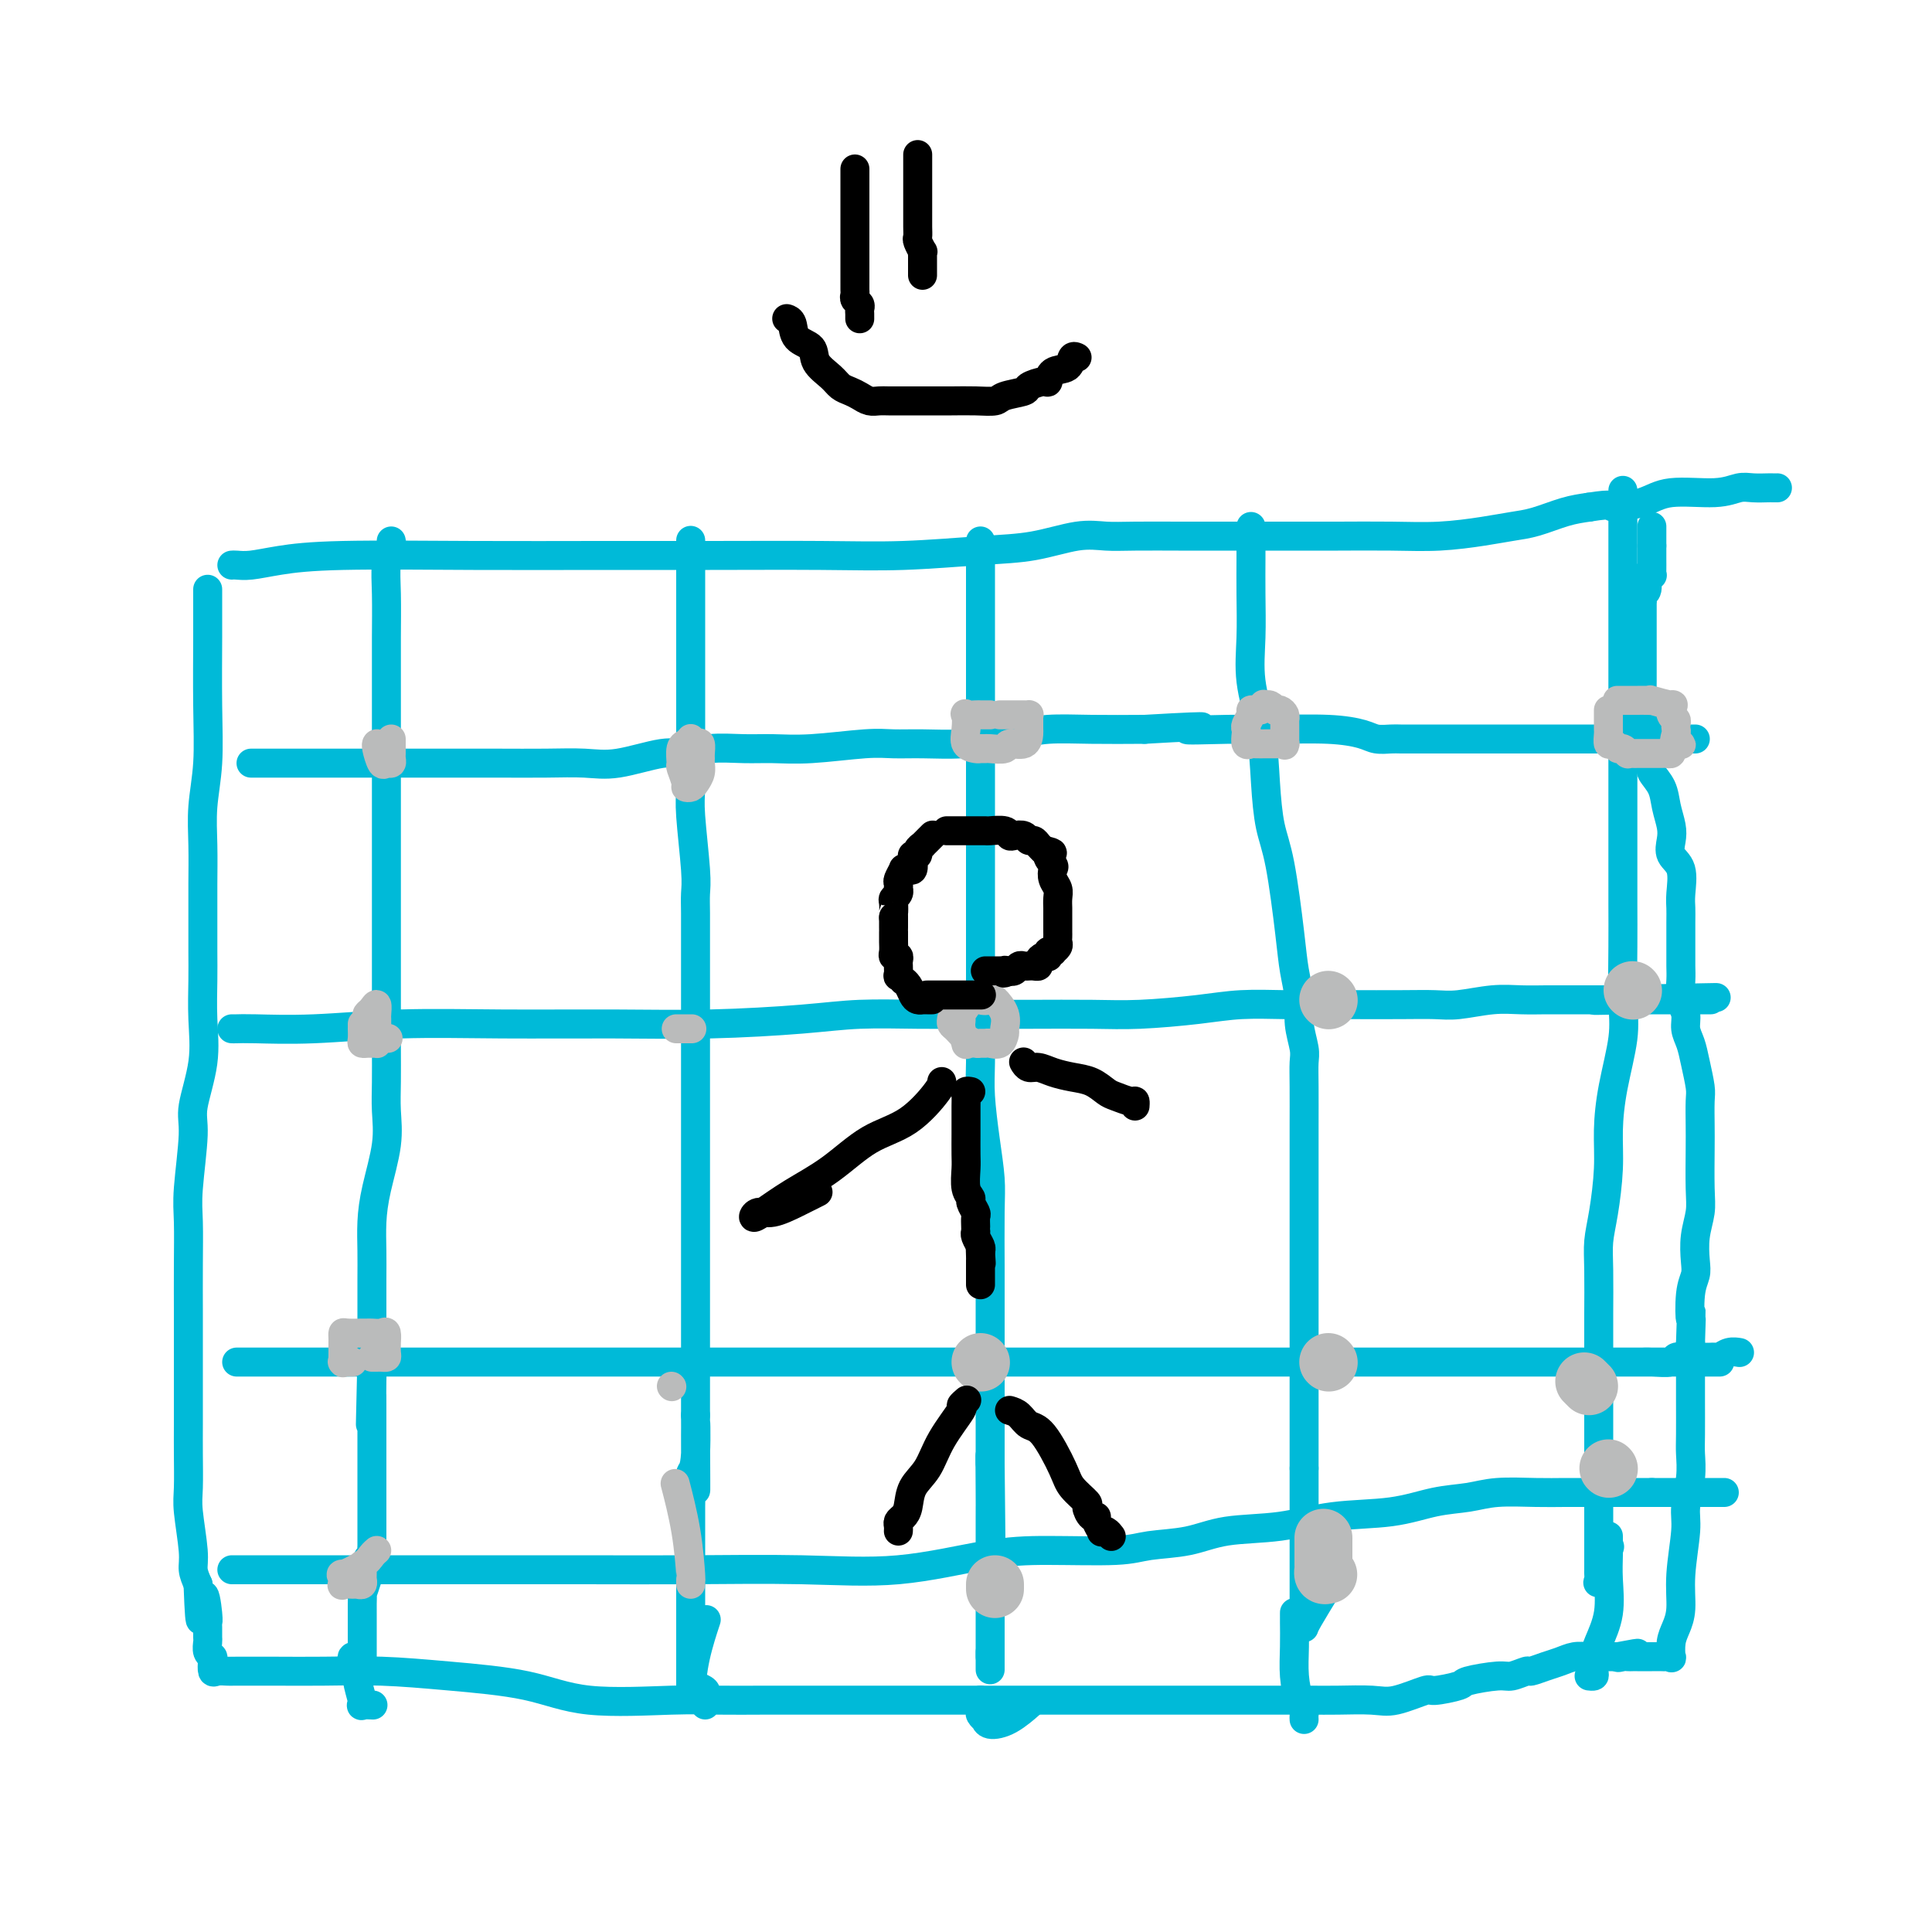 <svg viewBox='0 0 400 400' version='1.1' xmlns='http://www.w3.org/2000/svg' xmlns:xlink='http://www.w3.org/1999/xlink'><g fill='none' stroke='#00BAD8' stroke-width='6' stroke-linecap='round' stroke-linejoin='round'><path d='M81,112c0.113,0.626 0.226,1.252 0,2c-0.226,0.748 -0.793,1.617 -1,3c-0.207,1.383 -0.056,3.280 0,6c0.056,2.720 0.015,6.262 0,9c-0.015,2.738 -0.004,4.672 0,7c0.004,2.328 0.001,5.050 0,8c-0.001,2.950 -0.000,6.126 0,9c0.000,2.874 0.000,5.444 0,8c-0.000,2.556 -0.000,5.098 0,8c0.000,2.902 0.000,6.163 0,9c-0.000,2.837 0.000,5.250 0,8c-0.000,2.750 -0.000,5.836 0,8c0.000,2.164 0.000,3.407 0,5c-0.000,1.593 -0.001,3.537 0,5c0.001,1.463 0.002,2.446 0,4c-0.002,1.554 -0.007,3.681 0,6c0.007,2.319 0.026,4.832 0,7c-0.026,2.168 -0.098,3.993 0,6c0.098,2.007 0.366,4.196 0,7c-0.366,2.804 -1.366,6.221 -2,9c-0.634,2.779 -0.902,4.918 -1,7c-0.098,2.082 -0.026,4.108 0,6c0.026,1.892 0.007,3.651 0,6c-0.007,2.349 -0.002,5.290 0,7c0.002,1.710 0.001,2.191 0,3c-0.001,0.809 -0.000,1.945 0,3c0.000,1.055 0.000,2.027 0,3'/><path d='M77,281c-0.619,26.459 -0.166,8.107 0,2c0.166,-6.107 0.044,0.032 0,3c-0.044,2.968 -0.012,2.764 0,3c0.012,0.236 0.003,0.913 0,2c-0.003,1.087 -0.001,2.584 0,4c0.001,1.416 0.000,2.752 0,4c-0.000,1.248 -0.000,2.408 0,4c0.000,1.592 -0.000,3.616 0,5c0.000,1.384 0.000,2.129 0,3c-0.000,0.871 -0.000,1.868 0,3c0.000,1.132 0.001,2.398 0,3c-0.001,0.602 -0.004,0.540 0,1c0.004,0.460 0.015,1.441 0,2c-0.015,0.559 -0.056,0.697 0,1c0.056,0.303 0.207,0.773 0,1c-0.207,0.227 -0.774,0.213 -1,1c-0.226,0.787 -0.113,2.374 0,3c0.113,0.626 0.226,0.289 0,1c-0.226,0.711 -0.793,2.470 -1,3c-0.207,0.530 -0.056,-0.169 0,0c0.056,0.169 0.015,1.207 0,2c-0.015,0.793 -0.004,1.340 0,2c0.004,0.660 0.001,1.431 0,3c-0.001,1.569 -0.000,3.936 0,5c0.000,1.064 0.000,0.825 0,1c-0.000,0.175 -0.000,0.764 0,1c0.000,0.236 0.000,0.118 0,0'/><path d='M143,112c0.000,-0.110 0.000,-0.221 0,0c-0.000,0.221 -0.000,0.773 0,1c0.000,0.227 0.000,0.128 0,1c-0.000,0.872 -0.000,2.715 0,5c0.000,2.285 0.000,5.014 0,8c-0.000,2.986 -0.001,6.231 0,9c0.001,2.769 0.004,5.063 0,8c-0.004,2.937 -0.015,6.519 0,10c0.015,3.481 0.057,6.863 0,9c-0.057,2.137 -0.211,3.028 0,6c0.211,2.972 0.789,8.023 1,11c0.211,2.977 0.057,3.880 0,5c-0.057,1.120 -0.015,2.459 0,4c0.015,1.541 0.004,3.286 0,5c-0.004,1.714 -0.001,3.399 0,5c0.001,1.601 0.000,3.117 0,5c-0.000,1.883 -0.000,4.131 0,6c0.000,1.869 0.000,3.359 0,5c-0.000,1.641 -0.000,3.434 0,6c0.000,2.566 0.000,5.906 0,8c-0.000,2.094 -0.000,2.940 0,6c0.000,3.060 0.000,8.332 0,12c-0.000,3.668 -0.000,5.732 0,8c0.000,2.268 0.000,4.740 0,7c-0.000,2.260 -0.000,4.307 0,7c0.000,2.693 0.000,6.033 0,9c-0.000,2.967 -0.000,5.562 0,8c0.000,2.438 0.000,4.719 0,7'/><path d='M144,293c0.138,28.720 -0.015,10.019 0,4c0.015,-6.019 0.200,0.643 0,4c-0.200,3.357 -0.786,3.408 -1,4c-0.214,0.592 -0.057,1.726 0,3c0.057,1.274 0.015,2.689 0,4c-0.015,1.311 -0.004,2.520 0,4c0.004,1.480 0.001,3.232 0,5c-0.001,1.768 -0.000,3.553 0,5c0.000,1.447 0.000,2.555 0,4c-0.000,1.445 -0.000,3.229 0,5c0.000,1.771 -0.000,3.531 0,5c0.000,1.469 0.000,2.646 0,4c-0.000,1.354 -0.001,2.886 0,4c0.001,1.114 0.002,1.810 0,2c-0.002,0.190 -0.007,-0.125 0,0c0.007,0.125 0.027,0.691 0,1c-0.027,0.309 -0.100,0.361 0,-1c0.100,-1.361 0.373,-4.136 1,-7c0.627,-2.864 1.608,-5.818 2,-7c0.392,-1.182 0.196,-0.591 0,0'/><path d='M203,112c0.000,0.461 0.000,0.923 0,2c-0.000,1.077 -0.000,2.771 0,5c0.000,2.229 0.000,4.993 0,8c-0.000,3.007 -0.000,6.257 0,10c0.000,3.743 0.000,7.980 0,11c-0.000,3.020 -0.000,4.822 0,8c0.000,3.178 0.000,7.731 0,11c-0.000,3.269 -0.000,5.255 0,8c0.000,2.745 0.000,6.249 0,10c-0.000,3.751 -0.001,7.749 0,11c0.001,3.251 0.003,5.756 0,8c-0.003,2.244 -0.011,4.227 0,7c0.011,2.773 0.041,6.335 0,9c-0.041,2.665 -0.155,4.432 0,7c0.155,2.568 0.577,5.938 1,9c0.423,3.062 0.845,5.818 1,8c0.155,2.182 0.041,3.792 0,7c-0.041,3.208 -0.011,8.014 0,11c0.011,2.986 0.003,4.153 0,6c-0.003,1.847 -0.001,4.374 0,6c0.001,1.626 0.000,2.350 0,4c-0.000,1.650 -0.000,4.224 0,6c0.000,1.776 0.000,2.753 0,4c-0.000,1.247 -0.000,2.762 0,4c0.000,1.238 0.000,2.198 0,3c-0.000,0.802 -0.000,1.447 0,2c0.000,0.553 0.000,1.015 0,2c-0.000,0.985 -0.000,2.492 0,4'/><path d='M205,303c0.309,29.513 0.083,7.796 0,1c-0.083,-6.796 -0.022,1.328 0,5c0.022,3.672 0.006,2.891 0,3c-0.006,0.109 -0.002,1.107 0,2c0.002,0.893 0.000,1.680 0,3c-0.000,1.320 -0.000,3.173 0,4c0.000,0.827 0.000,0.628 0,1c-0.000,0.372 -0.000,1.313 0,2c0.000,0.687 0.000,1.118 0,2c-0.000,0.882 -0.000,2.216 0,3c0.000,0.784 0.000,1.019 0,1c-0.000,-0.019 -0.000,-0.293 0,0c0.000,0.293 0.000,1.153 0,2c-0.000,0.847 -0.000,1.679 0,2c0.000,0.321 0.000,0.129 0,0c-0.000,-0.129 -0.000,-0.194 0,0c0.000,0.194 0.000,0.649 0,1c-0.000,0.351 -0.000,0.599 0,1c0.000,0.401 0.000,0.955 0,1c-0.000,0.045 -0.000,-0.418 0,0c0.000,0.418 0.000,1.717 0,2c-0.000,0.283 -0.000,-0.450 0,0c0.000,0.450 0.000,2.083 0,3c0.000,0.917 0.000,1.119 0,1c0.000,-0.119 0.000,-0.560 0,-1'/><path d='M205,342c0.000,6.500 0.000,3.250 0,0'/><path d='M259,109c0.000,0.133 0.001,0.265 0,1c-0.001,0.735 -0.002,2.072 0,3c0.002,0.928 0.007,1.447 0,3c-0.007,1.553 -0.027,4.141 0,7c0.027,2.859 0.100,5.989 0,9c-0.100,3.011 -0.375,5.903 0,9c0.375,3.097 1.400,6.399 2,10c0.600,3.601 0.776,7.500 1,11c0.224,3.500 0.495,6.599 1,9c0.505,2.401 1.245,4.104 2,8c0.755,3.896 1.527,9.985 2,14c0.473,4.015 0.649,5.956 1,8c0.351,2.044 0.879,4.192 1,6c0.121,1.808 -0.164,3.277 0,5c0.164,1.723 0.776,3.702 1,5c0.224,1.298 0.060,1.917 0,3c-0.060,1.083 -0.016,2.632 0,5c0.016,2.368 0.004,5.556 0,8c-0.004,2.444 -0.001,4.143 0,6c0.001,1.857 0.000,3.871 0,6c-0.000,2.129 -0.000,4.373 0,6c0.000,1.627 0.000,2.636 0,4c-0.000,1.364 -0.000,3.084 0,6c0.000,2.916 0.000,7.028 0,10c-0.000,2.972 -0.000,4.805 0,7c0.000,2.195 0.000,4.754 0,7c-0.000,2.246 -0.000,4.179 0,6c0.000,1.821 0.000,3.529 0,5c-0.000,1.471 -0.000,2.706 0,4c0.000,1.294 0.000,2.647 0,4'/><path d='M270,304c0.000,14.193 0.000,6.177 0,4c-0.000,-2.177 -0.000,1.485 0,3c0.000,1.515 0.000,0.881 0,1c-0.000,0.119 -0.000,0.989 0,2c0.000,1.011 0.000,2.161 0,3c-0.000,0.839 -0.000,1.365 0,2c0.000,0.635 0.000,1.378 0,2c-0.000,0.622 -0.000,1.121 0,2c0.000,0.879 0.000,2.137 0,3c-0.000,0.863 -0.000,1.330 0,2c0.000,0.670 0.000,1.541 0,2c-0.000,0.459 -0.000,0.504 0,1c0.000,0.496 0.000,1.443 0,2c-0.000,0.557 -0.000,0.724 0,1c0.000,0.276 0.001,0.660 0,1c-0.001,0.340 -0.003,0.637 0,1c0.003,0.363 0.012,0.793 0,1c-0.012,0.207 -0.044,0.189 0,0c0.044,-0.189 0.166,-0.551 1,-2c0.834,-1.449 2.381,-3.985 3,-5c0.619,-1.015 0.309,-0.507 0,0'/><path d='M336,102c0.000,-0.426 0.000,-0.853 0,0c-0.000,0.853 -0.000,2.985 0,5c0.000,2.015 0.000,3.914 0,7c-0.000,3.086 -0.000,7.358 0,11c0.000,3.642 0.000,6.654 0,10c-0.000,3.346 -0.000,7.025 0,10c0.000,2.975 0.000,5.245 0,9c-0.000,3.755 -0.001,8.996 0,13c0.001,4.004 0.002,6.772 0,10c-0.002,3.228 -0.007,6.916 0,10c0.007,3.084 0.026,5.565 0,9c-0.026,3.435 -0.097,7.825 0,11c0.097,3.175 0.363,5.135 0,8c-0.363,2.865 -1.355,6.635 -2,10c-0.645,3.365 -0.943,6.324 -1,9c-0.057,2.676 0.128,5.068 0,8c-0.128,2.932 -0.570,6.402 -1,9c-0.430,2.598 -0.847,4.322 -1,6c-0.153,1.678 -0.041,3.311 0,6c0.041,2.689 0.011,6.436 0,9c-0.011,2.564 -0.003,3.946 0,6c0.003,2.054 0.001,4.780 0,7c-0.001,2.220 -0.000,3.935 0,6c0.000,2.065 0.000,4.481 0,6c-0.000,1.519 -0.000,2.140 0,3c0.000,0.860 0.000,1.960 0,3c-0.000,1.040 -0.000,2.020 0,3'/><path d='M331,306c-0.000,8.007 -0.000,3.524 0,2c0.000,-1.524 0.000,-0.091 0,1c-0.000,1.091 -0.000,1.839 0,3c0.000,1.161 0.000,2.734 0,4c-0.000,1.266 -0.000,2.223 0,3c0.000,0.777 0.001,1.373 0,2c-0.001,0.627 -0.002,1.284 0,2c0.002,0.716 0.008,1.490 0,2c-0.008,0.510 -0.030,0.755 0,1c0.030,0.245 0.111,0.488 0,1c-0.111,0.512 -0.415,1.292 0,0c0.415,-1.292 1.547,-4.655 2,-6c0.453,-1.345 0.226,-0.673 0,0'/><path d='M52,158c0.025,0.000 0.051,0.000 0,0c-0.051,-0.000 -0.177,-0.000 1,0c1.177,0.000 3.658,0.000 5,0c1.342,-0.000 1.544,-0.000 3,0c1.456,0.000 4.165,0.000 7,0c2.835,-0.000 5.797,-0.001 10,0c4.203,0.001 9.649,0.002 14,0c4.351,-0.002 7.609,-0.008 11,0c3.391,0.008 6.917,0.031 10,0c3.083,-0.031 5.725,-0.117 8,0c2.275,0.117 4.183,0.438 7,0c2.817,-0.438 6.544,-1.634 9,-2c2.456,-0.366 3.641,0.099 5,0c1.359,-0.099 2.890,-0.762 5,-1c2.110,-0.238 4.797,-0.050 7,0c2.203,0.050 3.923,-0.040 6,0c2.077,0.040 4.512,0.208 8,0c3.488,-0.208 8.031,-0.791 11,-1c2.969,-0.209 4.365,-0.045 6,0c1.635,0.045 3.508,-0.030 6,0c2.492,0.030 5.603,0.166 8,0c2.397,-0.166 4.079,-0.633 6,-1c1.921,-0.367 4.082,-0.635 6,-1c1.918,-0.365 3.593,-0.829 6,-1c2.407,-0.171 5.545,-0.049 9,0c3.455,0.049 7.228,0.024 11,0'/><path d='M237,151c18.537,-1.082 10.381,-0.287 9,0c-1.381,0.287 4.013,0.067 8,0c3.987,-0.067 6.567,0.021 10,0c3.433,-0.021 7.720,-0.149 11,0c3.280,0.149 5.553,0.576 7,1c1.447,0.424 2.069,0.846 3,1c0.931,0.154 2.171,0.041 3,0c0.829,-0.041 1.246,-0.011 2,0c0.754,0.011 1.843,0.003 3,0c1.157,-0.003 2.381,-0.001 4,0c1.619,0.001 3.633,0.000 5,0c1.367,-0.000 2.087,-0.000 4,0c1.913,0.000 5.020,0.000 7,0c1.980,-0.000 2.833,-0.000 5,0c2.167,0.000 5.648,0.000 8,0c2.352,-0.000 3.573,-0.000 5,0c1.427,0.000 3.059,0.000 4,0c0.941,-0.000 1.192,-0.000 2,0c0.808,0.000 2.175,0.000 3,0c0.825,-0.000 1.110,-0.000 2,0c0.890,0.000 2.386,0.000 3,0c0.614,-0.000 0.347,-0.000 1,0c0.653,0.000 2.227,0.000 3,0c0.773,-0.000 0.747,-0.000 1,0c0.253,0.000 0.787,0.000 1,0c0.213,-0.000 0.107,-0.000 0,0'/><path d='M48,213c0.222,0.008 0.444,0.016 1,0c0.556,-0.016 1.445,-0.057 4,0c2.555,0.057 6.777,0.212 12,0c5.223,-0.212 11.447,-0.792 18,-1c6.553,-0.208 13.437,-0.046 21,0c7.563,0.046 15.807,-0.026 23,0c7.193,0.026 13.336,0.151 20,0c6.664,-0.151 13.851,-0.576 19,-1c5.149,-0.424 8.261,-0.846 12,-1c3.739,-0.154 8.104,-0.041 12,0c3.896,0.041 7.323,0.008 11,0c3.677,-0.008 7.603,0.008 12,0c4.397,-0.008 9.265,-0.041 13,0c3.735,0.041 6.335,0.154 10,0c3.665,-0.154 8.394,-0.577 12,-1c3.606,-0.423 6.090,-0.845 9,-1c2.910,-0.155 6.245,-0.042 9,0c2.755,0.042 4.930,0.012 7,0c2.070,-0.012 4.037,-0.007 7,0c2.963,0.007 6.924,0.016 10,0c3.076,-0.016 5.268,-0.057 7,0c1.732,0.057 3.003,0.211 5,0c1.997,-0.211 4.719,-0.789 7,-1c2.281,-0.211 4.122,-0.057 6,0c1.878,0.057 3.792,0.015 5,0c1.208,-0.015 1.710,-0.004 3,0c1.290,0.004 3.369,0.001 5,0c1.631,-0.001 2.816,-0.001 4,0'/><path d='M332,207c44.459,-0.928 13.608,-0.249 3,0c-10.608,0.249 -0.973,0.067 3,0c3.973,-0.067 2.282,-0.018 2,0c-0.282,0.018 0.844,0.005 2,0c1.156,-0.005 2.341,-0.001 3,0c0.659,0.001 0.791,0.000 1,0c0.209,-0.000 0.494,-0.000 1,0c0.506,0.000 1.232,0.000 2,0c0.768,-0.000 1.577,-0.000 2,0c0.423,0.000 0.460,0.000 1,0c0.540,-0.000 1.583,-0.000 2,0c0.417,0.000 0.209,0.000 0,0'/><path d='M49,282c0.326,0.000 0.653,0.000 1,0c0.347,0.000 0.715,0.000 1,0c0.285,0.000 0.486,0.000 1,0c0.514,0.000 1.340,-0.000 3,0c1.660,0.000 4.154,0.000 8,0c3.846,0.000 9.046,0.000 15,0c5.954,0.000 12.664,0.000 19,0c6.336,0.000 12.299,0.000 19,0c6.701,0.000 14.141,0.000 20,0c5.859,0.000 10.137,0.000 17,0c6.863,0.000 16.313,0.000 23,0c6.687,0.000 10.613,0.000 15,0c4.387,0.000 9.236,0.000 14,0c4.764,0.000 9.443,-0.000 15,0c5.557,0.000 11.990,0.000 18,0c6.010,0.000 11.596,0.000 17,0c5.404,0.000 10.626,0.000 16,0c5.374,0.000 10.898,0.000 16,0c5.102,0.000 9.780,0.000 14,0c4.220,0.000 7.981,0.000 11,0c3.019,0.000 5.295,0.000 7,0c1.705,0.000 2.839,0.000 4,0c1.161,0.000 2.350,0.000 3,0c0.650,0.000 0.760,0.000 1,0c0.240,0.000 0.611,0.000 1,0c0.389,0.000 0.795,0.000 1,0c0.205,0.000 0.209,0.000 1,0c0.791,0.000 2.369,0.000 3,0c0.631,0.000 0.316,0.000 0,0'/><path d='M333,282c44.336,0.000 13.175,0.000 2,0c-11.175,-0.000 -2.364,-0.000 1,0c3.364,0.000 1.280,0.001 1,0c-0.280,-0.001 1.244,-0.004 2,0c0.756,0.004 0.745,0.015 1,0c0.255,-0.015 0.777,-0.057 2,0c1.223,0.057 3.147,0.211 4,0c0.853,-0.211 0.634,-0.789 1,-1c0.366,-0.211 1.316,-0.056 2,0c0.684,0.056 1.103,0.011 2,0c0.897,-0.011 2.272,0.011 3,0c0.728,-0.011 0.808,-0.056 1,0c0.192,0.056 0.496,0.211 1,0c0.504,-0.211 1.207,-0.789 2,-1c0.793,-0.211 1.675,-0.057 2,0c0.325,0.057 0.093,0.016 0,0c-0.093,-0.016 -0.046,-0.008 0,0'/><path d='M48,325c1.106,0.000 2.212,0.000 3,0c0.788,-0.000 1.259,-0.000 2,0c0.741,0.000 1.753,0.000 4,0c2.247,-0.000 5.730,-0.001 10,0c4.270,0.001 9.329,0.003 19,0c9.671,-0.003 23.955,-0.011 34,0c10.045,0.011 15.851,0.041 23,0c7.149,-0.041 15.640,-0.154 23,0c7.360,0.154 13.588,0.574 20,0c6.412,-0.574 13.007,-2.142 18,-3c4.993,-0.858 8.385,-1.008 13,-1c4.615,0.008 10.453,0.172 14,0c3.547,-0.172 4.802,-0.680 7,-1c2.198,-0.320 5.337,-0.452 8,-1c2.663,-0.548 4.849,-1.513 8,-2c3.151,-0.487 7.265,-0.497 11,-1c3.735,-0.503 7.090,-1.497 11,-2c3.910,-0.503 8.376,-0.513 12,-1c3.624,-0.487 6.408,-1.451 9,-2c2.592,-0.549 4.994,-0.683 7,-1c2.006,-0.317 3.617,-0.817 6,-1c2.383,-0.183 5.538,-0.049 8,0c2.462,0.049 4.230,0.013 6,0c1.770,-0.013 3.540,-0.004 5,0c1.460,0.004 2.608,0.001 4,0c1.392,-0.001 3.029,-0.000 4,0c0.971,0.000 1.278,0.000 2,0c0.722,-0.000 1.861,-0.000 3,0'/><path d='M342,309c5.068,0.000 1.740,0.000 1,0c-0.740,0.000 1.110,0.000 2,0c0.890,0.000 0.821,0.000 1,0c0.179,0.000 0.607,0.000 1,0c0.393,0.000 0.751,0.000 1,0c0.249,0.000 0.391,0.000 1,0c0.609,0.000 1.687,0.000 2,0c0.313,0.000 -0.137,0.000 0,0c0.137,0.000 0.863,0.000 1,0c0.137,-0.000 -0.313,0.000 0,0c0.313,0.000 1.391,0.000 2,0c0.609,0.000 0.751,0.000 1,0c0.249,0.000 0.606,0.000 1,0c0.394,0.000 0.827,0.000 1,0c0.173,0.000 0.087,0.000 0,0'/><path d='M73,343c-0.121,0.080 -0.243,0.160 0,1c0.243,0.840 0.850,2.439 1,3c0.150,0.561 -0.158,0.084 0,1c0.158,0.916 0.782,3.226 1,4c0.218,0.774 0.031,0.011 0,0c-0.031,-0.011 0.095,0.729 0,1c-0.095,0.271 -0.410,0.073 0,0c0.410,-0.073 1.546,-0.021 2,0c0.454,0.021 0.227,0.010 0,0'/><path d='M144,349c0.845,0.332 1.691,0.663 2,1c0.309,0.337 0.083,0.678 0,1c-0.083,0.322 -0.022,0.625 0,1c0.022,0.375 0.006,0.821 0,1c-0.006,0.179 -0.003,0.089 0,0'/><path d='M203,352c-0.008,0.331 -0.017,0.662 0,1c0.017,0.338 0.058,0.683 0,1c-0.058,0.317 -0.215,0.606 0,1c0.215,0.394 0.801,0.893 1,1c0.199,0.107 0.012,-0.179 0,0c-0.012,0.179 0.151,0.821 1,1c0.849,0.179 2.382,-0.106 4,-1c1.618,-0.894 3.319,-2.398 4,-3c0.681,-0.602 0.340,-0.301 0,0'/><path d='M268,334c-0.000,-0.113 -0.001,-0.226 0,0c0.001,0.226 0.003,0.792 0,1c-0.003,0.208 -0.011,0.059 0,1c0.011,0.941 0.041,2.973 0,5c-0.041,2.027 -0.155,4.050 0,6c0.155,1.950 0.577,3.829 1,5c0.423,1.171 0.845,1.634 1,2c0.155,0.366 0.041,0.634 0,1c-0.041,0.366 -0.011,0.829 0,1c0.011,0.171 0.003,0.049 0,0c-0.003,-0.049 -0.002,-0.024 0,0'/><path d='M333,318c0.014,1.294 0.028,2.588 0,4c-0.028,1.412 -0.099,2.941 0,5c0.099,2.059 0.366,4.649 0,7c-0.366,2.351 -1.365,4.462 -2,6c-0.635,1.538 -0.906,2.503 -1,3c-0.094,0.497 -0.011,0.525 0,1c0.011,0.475 -0.048,1.395 0,2c0.048,0.605 0.205,0.894 0,1c-0.205,0.106 -0.773,0.030 -1,0c-0.227,-0.030 -0.114,-0.015 0,0'/><path d='M43,122c0.001,0.317 0.001,0.633 0,1c-0.001,0.367 -0.004,0.784 0,2c0.004,1.216 0.015,3.232 0,7c-0.015,3.768 -0.057,9.290 0,14c0.057,4.710 0.211,8.610 0,12c-0.211,3.390 -0.789,6.272 -1,9c-0.211,2.728 -0.056,5.304 0,8c0.056,2.696 0.015,5.512 0,8c-0.015,2.488 -0.002,4.646 0,7c0.002,2.354 -0.007,4.902 0,7c0.007,2.098 0.031,3.744 0,6c-0.031,2.256 -0.117,5.120 0,8c0.117,2.880 0.438,5.775 0,9c-0.438,3.225 -1.634,6.782 -2,9c-0.366,2.218 0.098,3.099 0,6c-0.098,2.901 -0.758,7.821 -1,11c-0.242,3.179 -0.065,4.615 0,7c0.065,2.385 0.017,5.719 0,9c-0.017,3.281 -0.005,6.509 0,9c0.005,2.491 0.001,4.246 0,6c-0.001,1.754 -0.000,3.509 0,5c0.000,1.491 -0.001,2.719 0,5c0.001,2.281 0.004,5.615 0,8c-0.004,2.385 -0.016,3.821 0,6c0.016,2.179 0.060,5.100 0,7c-0.060,1.900 -0.222,2.777 0,5c0.222,2.223 0.829,5.791 1,8c0.171,2.209 -0.094,3.060 0,4c0.094,0.940 0.547,1.970 1,3'/><path d='M41,328c0.475,13.213 0.663,5.246 1,3c0.337,-2.246 0.823,1.228 1,3c0.177,1.772 0.047,1.840 0,2c-0.047,0.160 -0.009,0.410 0,1c0.009,0.590 -0.012,1.519 0,2c0.012,0.481 0.055,0.515 0,1c-0.055,0.485 -0.209,1.422 0,2c0.209,0.578 0.781,0.796 1,1c0.219,0.204 0.085,0.394 0,1c-0.085,0.606 -0.119,1.626 0,2c0.119,0.374 0.393,0.100 1,0c0.607,-0.100 1.549,-0.028 2,0c0.451,0.028 0.411,0.010 2,0c1.589,-0.010 4.805,-0.012 8,0c3.195,0.012 6.367,0.039 10,0c3.633,-0.039 7.726,-0.144 12,0c4.274,0.144 8.730,0.536 14,1c5.270,0.464 11.355,1.000 16,2c4.645,1.000 7.850,2.464 13,3c5.150,0.536 12.245,0.144 17,0c4.755,-0.144 7.168,-0.038 10,0c2.832,0.038 6.081,0.010 9,0c2.919,-0.010 5.507,-0.003 8,0c2.493,0.003 4.891,0.001 7,0c2.109,-0.001 3.930,-0.000 6,0c2.070,0.000 4.390,0.000 6,0c1.610,-0.000 2.510,-0.000 4,0c1.490,0.000 3.568,0.000 6,0c2.432,-0.000 5.216,-0.000 8,0'/><path d='M203,352c14.227,0.000 9.295,0.000 9,0c-0.295,-0.000 4.048,-0.000 10,0c5.952,0.000 13.513,0.000 19,0c5.487,-0.000 8.901,-0.001 12,0c3.099,0.001 5.883,0.002 9,0c3.117,-0.002 6.566,-0.008 9,0c2.434,0.008 3.852,0.031 6,0c2.148,-0.031 5.025,-0.117 7,0c1.975,0.117 3.049,0.435 5,0c1.951,-0.435 4.778,-1.623 6,-2c1.222,-0.377 0.840,0.058 2,0c1.160,-0.058 3.863,-0.608 5,-1c1.137,-0.392 0.709,-0.626 2,-1c1.291,-0.374 4.302,-0.888 6,-1c1.698,-0.112 2.082,0.177 3,0c0.918,-0.177 2.370,-0.822 3,-1c0.630,-0.178 0.436,0.110 1,0c0.564,-0.110 1.884,-0.618 3,-1c1.116,-0.382 2.026,-0.638 3,-1c0.974,-0.362 2.011,-0.829 3,-1c0.989,-0.171 1.928,-0.046 3,0c1.072,0.046 2.276,0.012 3,0c0.724,-0.012 0.967,-0.003 1,0c0.033,0.003 -0.145,0.001 0,0c0.145,-0.001 0.613,-0.000 1,0c0.387,0.000 0.694,0.000 1,0'/><path d='M335,343c7.356,-1.392 2.744,-0.373 1,0c-1.744,0.373 -0.622,0.100 0,0c0.622,-0.100 0.744,-0.027 1,0c0.256,0.027 0.647,0.007 1,0c0.353,-0.007 0.670,-0.002 1,0c0.330,0.002 0.675,0.001 1,0c0.325,-0.001 0.630,-0.000 1,0c0.370,0.000 0.806,0.000 1,0c0.194,-0.000 0.147,-0.001 0,0c-0.147,0.001 -0.393,0.003 0,0c0.393,-0.003 1.425,-0.010 2,0c0.575,0.010 0.693,0.036 1,0c0.307,-0.036 0.804,-0.135 1,0c0.196,0.135 0.090,0.505 0,0c-0.090,-0.505 -0.164,-1.885 0,-3c0.164,-1.115 0.565,-1.965 1,-3c0.435,-1.035 0.905,-2.253 1,-4c0.095,-1.747 -0.185,-4.022 0,-7c0.185,-2.978 0.834,-6.660 1,-9c0.166,-2.340 -0.152,-3.340 0,-5c0.152,-1.660 0.773,-3.980 1,-6c0.227,-2.020 0.061,-3.740 0,-5c-0.061,-1.260 -0.016,-2.059 0,-4c0.016,-1.941 0.004,-5.026 0,-7c-0.004,-1.974 -0.001,-2.839 0,-4c0.001,-1.161 0.000,-2.617 0,-4c-0.000,-1.383 -0.000,-2.691 0,-4'/><path d='M350,278c0.325,-9.394 0.139,-5.379 0,-5c-0.139,0.379 -0.230,-2.877 0,-5c0.230,-2.123 0.779,-3.113 1,-4c0.221,-0.887 0.112,-1.672 0,-3c-0.112,-1.328 -0.226,-3.200 0,-5c0.226,-1.800 0.792,-3.529 1,-5c0.208,-1.471 0.056,-2.685 0,-5c-0.056,-2.315 -0.018,-5.732 0,-8c0.018,-2.268 0.016,-3.387 0,-5c-0.016,-1.613 -0.047,-3.719 0,-5c0.047,-1.281 0.171,-1.736 0,-3c-0.171,-1.264 -0.638,-3.338 -1,-5c-0.362,-1.662 -0.619,-2.913 -1,-4c-0.381,-1.087 -0.887,-2.009 -1,-3c-0.113,-0.991 0.166,-2.052 0,-3c-0.166,-0.948 -0.777,-1.783 -1,-3c-0.223,-1.217 -0.060,-2.815 0,-4c0.060,-1.185 0.015,-1.956 0,-3c-0.015,-1.044 -0.002,-2.359 0,-4c0.002,-1.641 -0.007,-3.608 0,-5c0.007,-1.392 0.030,-2.210 0,-3c-0.030,-0.790 -0.112,-1.551 0,-3c0.112,-1.449 0.419,-3.587 0,-5c-0.419,-1.413 -1.564,-2.100 -2,-3c-0.436,-0.900 -0.163,-2.013 0,-3c0.163,-0.987 0.215,-1.849 0,-3c-0.215,-1.151 -0.699,-2.593 -1,-4c-0.301,-1.407 -0.421,-2.779 -1,-4c-0.579,-1.221 -1.617,-2.290 -2,-3c-0.383,-0.710 -0.109,-1.060 0,-2c0.109,-0.940 0.055,-2.470 0,-4'/><path d='M342,154c-1.713,-12.231 -0.995,-7.308 -1,-6c-0.005,1.308 -0.733,-0.999 -1,-2c-0.267,-1.001 -0.071,-0.696 0,-1c0.071,-0.304 0.019,-1.217 0,-2c-0.019,-0.783 -0.005,-1.436 0,-2c0.005,-0.564 0.001,-1.038 0,-2c-0.001,-0.962 -0.000,-2.412 0,-3c0.000,-0.588 0.000,-0.313 0,-1c-0.000,-0.687 -0.000,-2.335 0,-3c0.000,-0.665 -0.000,-0.345 0,-1c0.000,-0.655 0.000,-2.283 0,-3c-0.000,-0.717 -0.001,-0.521 0,-1c0.001,-0.479 0.004,-1.632 0,-2c-0.004,-0.368 -0.016,0.048 0,0c0.016,-0.048 0.061,-0.559 0,-1c-0.061,-0.441 -0.226,-0.811 0,-1c0.226,-0.189 0.845,-0.196 1,-1c0.155,-0.804 -0.155,-2.404 0,-3c0.155,-0.596 0.774,-0.188 1,0c0.226,0.188 0.061,0.157 0,0c-0.061,-0.157 -0.016,-0.438 0,-1c0.016,-0.562 0.004,-1.404 0,-2c-0.004,-0.596 -0.001,-0.947 0,-1c0.001,-0.053 0.000,0.192 0,0c-0.000,-0.192 -0.000,-0.821 0,-1c0.000,-0.179 0.000,0.092 0,0c-0.000,-0.092 -0.000,-0.546 0,-1'/><path d='M342,113c0.000,-6.526 0.000,-2.341 0,-1c-0.000,1.341 0.000,-0.163 0,-1c0.000,-0.837 0.000,-1.008 0,-1c0.000,0.008 0.000,0.194 0,0c0.000,-0.194 0.000,-0.770 0,-1c0.000,-0.230 0.000,-0.115 0,0'/><path d='M48,117c0.206,-0.022 0.411,-0.044 1,0c0.589,0.044 1.560,0.155 3,0c1.440,-0.155 3.348,-0.577 6,-1c2.652,-0.423 6.047,-0.845 13,-1c6.953,-0.155 17.464,-0.041 27,0c9.536,0.041 18.098,0.008 26,0c7.902,-0.008 15.145,0.010 23,0c7.855,-0.010 16.322,-0.049 23,0c6.678,0.049 11.566,0.185 17,0c5.434,-0.185 11.414,-0.691 16,-1c4.586,-0.309 7.777,-0.423 11,-1c3.223,-0.577 6.476,-1.619 9,-2c2.524,-0.381 4.319,-0.102 6,0c1.681,0.102 3.249,0.027 6,0c2.751,-0.027 6.686,-0.008 9,0c2.314,0.008 3.007,0.003 7,0c3.993,-0.003 11.288,-0.004 16,0c4.712,0.004 6.843,0.012 10,0c3.157,-0.012 7.339,-0.044 11,0c3.661,0.044 6.800,0.163 10,0c3.200,-0.163 6.463,-0.607 9,-1c2.537,-0.393 4.350,-0.734 6,-1c1.650,-0.266 3.136,-0.456 5,-1c1.864,-0.544 4.104,-1.441 6,-2c1.896,-0.559 3.448,-0.779 5,-1'/><path d='M329,105c5.628,-0.901 4.196,-0.154 5,0c0.804,0.154 3.842,-0.284 6,-1c2.158,-0.716 3.436,-1.708 6,-2c2.564,-0.292 6.413,0.118 9,0c2.587,-0.118 3.912,-0.764 5,-1c1.088,-0.236 1.938,-0.063 3,0c1.062,0.063 2.336,0.017 3,0c0.664,-0.017 0.717,-0.005 1,0c0.283,0.005 0.795,0.001 1,0c0.205,-0.001 0.102,-0.001 0,0'/></g>
<g fill='none' stroke='#BABBBB' stroke-width='6' stroke-linecap='round' stroke-linejoin='round'><path d='M333,147c-0.000,0.447 -0.000,0.894 0,1c0.000,0.106 0.000,-0.127 0,0c-0.000,0.127 -0.001,0.616 0,1c0.001,0.384 0.003,0.662 0,1c-0.003,0.338 -0.012,0.736 0,1c0.012,0.264 0.044,0.395 0,1c-0.044,0.605 -0.166,1.682 0,2c0.166,0.318 0.618,-0.125 1,0c0.382,0.125 0.694,0.818 1,1c0.306,0.182 0.607,-0.147 1,0c0.393,0.147 0.878,0.772 1,1c0.122,0.228 -0.117,0.061 0,0c0.117,-0.061 0.592,-0.016 1,0c0.408,0.016 0.748,0.004 1,0c0.252,-0.004 0.414,-0.001 1,0c0.586,0.001 1.596,0.000 2,0c0.404,-0.000 0.203,0.001 0,0c-0.203,-0.001 -0.409,-0.003 0,0c0.409,0.003 1.433,0.012 2,0c0.567,-0.012 0.678,-0.044 1,0c0.322,0.044 0.856,0.166 1,0c0.144,-0.166 -0.102,-0.619 0,-1c0.102,-0.381 0.551,-0.691 1,-1'/><path d='M347,154c2.166,0.108 0.581,0.380 0,0c-0.581,-0.380 -0.159,-1.410 0,-2c0.159,-0.590 0.056,-0.740 0,-1c-0.056,-0.260 -0.063,-0.629 0,-1c0.063,-0.371 0.198,-0.744 0,-1c-0.198,-0.256 -0.728,-0.394 -1,-1c-0.272,-0.606 -0.285,-1.679 0,-2c0.285,-0.321 0.867,0.110 0,0c-0.867,-0.110 -3.183,-0.762 -4,-1c-0.817,-0.238 -0.133,-0.064 0,0c0.133,0.064 -0.283,0.017 -1,0c-0.717,-0.017 -1.733,-0.005 -2,0c-0.267,0.005 0.217,0.001 0,0c-0.217,-0.001 -1.135,-0.000 -2,0c-0.865,0.000 -1.676,0.000 -2,0c-0.324,-0.000 -0.162,-0.000 0,0'/><path d='M261,147c-0.301,0.016 -0.603,0.032 -1,0c-0.397,-0.032 -0.891,-0.112 -1,0c-0.109,0.112 0.166,0.416 0,1c-0.166,0.584 -0.773,1.449 -1,2c-0.227,0.551 -0.073,0.789 0,1c0.073,0.211 0.065,0.396 0,1c-0.065,0.604 -0.186,1.626 0,2c0.186,0.374 0.680,0.100 1,0c0.320,-0.100 0.467,-0.027 1,0c0.533,0.027 1.453,0.007 2,0c0.547,-0.007 0.721,-0.003 1,0c0.279,0.003 0.663,0.004 1,0c0.337,-0.004 0.626,-0.012 1,0c0.374,0.012 0.832,0.043 1,0c0.168,-0.043 0.045,-0.159 0,0c-0.045,0.159 -0.012,0.593 0,0c0.012,-0.593 0.004,-2.214 0,-3c-0.004,-0.786 -0.004,-0.736 0,-1c0.004,-0.264 0.011,-0.842 0,-1c-0.011,-0.158 -0.041,0.102 0,0c0.041,-0.102 0.152,-0.567 0,-1c-0.152,-0.433 -0.566,-0.834 -1,-1c-0.434,-0.166 -0.887,-0.097 -1,0c-0.113,0.097 0.114,0.222 0,0c-0.114,-0.222 -0.569,-0.791 -1,-1c-0.431,-0.209 -0.837,-0.060 -1,0c-0.163,0.060 -0.081,0.030 0,0'/><path d='M262,146c-0.667,-0.333 -0.333,-0.167 0,0'/><path d='M205,148c-0.324,-0.001 -0.647,-0.003 -1,0c-0.353,0.003 -0.735,0.009 -1,0c-0.265,-0.009 -0.413,-0.034 -1,0c-0.587,0.034 -1.615,0.128 -2,0c-0.385,-0.128 -0.129,-0.479 0,0c0.129,0.479 0.129,1.789 0,3c-0.129,1.211 -0.388,2.324 0,3c0.388,0.676 1.421,0.914 2,1c0.579,0.086 0.702,0.019 1,0c0.298,-0.019 0.770,0.011 1,0c0.230,-0.011 0.219,-0.062 1,0c0.781,0.062 2.353,0.239 3,0c0.647,-0.239 0.370,-0.894 1,-1c0.630,-0.106 2.169,0.336 3,0c0.831,-0.336 0.956,-1.449 1,-2c0.044,-0.551 0.009,-0.540 0,-1c-0.009,-0.460 0.010,-1.391 0,-2c-0.010,-0.609 -0.048,-0.895 0,-1c0.048,-0.105 0.182,-0.028 0,0c-0.182,0.028 -0.679,0.008 -1,0c-0.321,-0.008 -0.464,-0.002 -1,0c-0.536,0.002 -1.463,0.001 -2,0c-0.537,-0.001 -0.683,-0.000 -1,0c-0.317,0.000 -0.805,0.000 -1,0c-0.195,-0.000 -0.098,-0.000 0,0'/><path d='M143,153c-0.454,0.429 -0.907,0.858 -1,1c-0.093,0.142 0.175,-0.004 0,0c-0.175,0.004 -0.794,0.159 -1,1c-0.206,0.841 0.000,2.370 0,3c-0.000,0.630 -0.208,0.363 0,1c0.208,0.637 0.830,2.179 1,3c0.170,0.821 -0.112,0.921 0,1c0.112,0.079 0.619,0.137 1,0c0.381,-0.137 0.638,-0.469 1,-1c0.362,-0.531 0.830,-1.260 1,-2c0.170,-0.740 0.043,-1.491 0,-2c-0.043,-0.509 -0.001,-0.776 0,-1c0.001,-0.224 -0.038,-0.403 0,-1c0.038,-0.597 0.154,-1.610 0,-2c-0.154,-0.390 -0.577,-0.157 -1,0c-0.423,0.157 -0.845,0.238 -1,0c-0.155,-0.238 -0.042,-0.795 0,-1c0.042,-0.205 0.012,-0.059 0,0c-0.012,0.059 -0.006,0.029 0,0'/><path d='M78,154c-0.007,0.006 -0.013,0.012 0,0c0.013,-0.012 0.046,-0.041 0,0c-0.046,0.041 -0.170,0.151 0,1c0.170,0.849 0.634,2.436 1,3c0.366,0.564 0.634,0.105 1,0c0.366,-0.105 0.830,0.145 1,0c0.170,-0.145 0.046,-0.683 0,-1c-0.046,-0.317 -0.012,-0.411 0,-1c0.012,-0.589 0.003,-1.673 0,-2c-0.003,-0.327 -0.001,0.104 0,0c0.001,-0.104 0.000,-0.744 0,-1c-0.000,-0.256 -0.000,-0.128 0,0'/><path d='M75,212c0.002,0.475 0.004,0.950 0,1c-0.004,0.050 -0.012,-0.326 0,0c0.012,0.326 0.046,1.355 0,2c-0.046,0.645 -0.170,0.905 0,1c0.170,0.095 0.634,0.023 1,0c0.366,-0.023 0.634,0.002 1,0c0.366,-0.002 0.830,-0.032 1,0c0.170,0.032 0.045,0.126 0,0c-0.045,-0.126 -0.011,-0.473 0,-1c0.011,-0.527 0.000,-1.235 0,-2c-0.000,-0.765 0.010,-1.589 0,-2c-0.010,-0.411 -0.041,-0.409 0,-1c0.041,-0.591 0.155,-1.773 0,-2c-0.155,-0.227 -0.578,0.502 -1,1c-0.422,0.498 -0.844,0.764 -1,1c-0.156,0.236 -0.045,0.441 0,1c0.045,0.559 0.023,1.470 0,2c-0.023,0.530 -0.047,0.678 0,1c0.047,0.322 0.167,0.817 1,1c0.833,0.183 2.381,0.052 3,0c0.619,-0.052 0.310,-0.026 0,0'/><path d='M73,282c-0.845,0.012 -1.691,0.025 -2,0c-0.309,-0.025 -0.083,-0.086 0,0c0.083,0.086 0.022,0.321 0,0c-0.022,-0.321 -0.005,-1.196 0,-2c0.005,-0.804 -0.002,-1.536 0,-2c0.002,-0.464 0.014,-0.660 0,-1c-0.014,-0.340 -0.054,-0.823 0,-1c0.054,-0.177 0.203,-0.047 1,0c0.797,0.047 2.242,0.010 3,0c0.758,-0.010 0.830,0.005 1,0c0.170,-0.005 0.438,-0.031 1,0c0.562,0.031 1.418,0.120 2,0c0.582,-0.120 0.889,-0.449 1,0c0.111,0.449 0.027,1.675 0,2c-0.027,0.325 0.004,-0.253 0,0c-0.004,0.253 -0.043,1.336 0,2c0.043,0.664 0.169,0.910 0,1c-0.169,0.090 -0.633,0.024 -1,0c-0.367,-0.024 -0.637,-0.006 -1,0c-0.363,0.006 -0.818,0.002 -1,0c-0.182,-0.002 -0.091,-0.001 0,0'/><path d='M75,324c0.000,0.025 0.000,0.049 0,0c-0.000,-0.049 -0.000,-0.172 0,0c0.000,0.172 0.001,0.638 0,1c-0.001,0.362 -0.004,0.619 0,1c0.004,0.381 0.013,0.887 0,1c-0.013,0.113 -0.050,-0.166 0,0c0.050,0.166 0.185,0.779 0,1c-0.185,0.221 -0.690,0.051 -1,0c-0.310,-0.051 -0.427,0.016 -1,0c-0.573,-0.016 -1.604,-0.115 -2,0c-0.396,0.115 -0.156,0.445 0,0c0.156,-0.445 0.228,-1.664 0,-2c-0.228,-0.336 -0.754,0.211 0,0c0.754,-0.211 2.790,-1.180 4,-2c1.210,-0.820 1.595,-1.490 2,-2c0.405,-0.510 0.830,-0.860 1,-1c0.170,-0.140 0.085,-0.070 0,0'/><path d='M143,327c0.004,0.559 0.008,1.119 0,1c-0.008,-0.119 -0.027,-0.916 0,-1c0.027,-0.084 0.100,0.544 0,-1c-0.100,-1.544 -0.373,-5.262 -1,-9c-0.627,-3.738 -1.608,-7.497 -2,-9c-0.392,-1.503 -0.196,-0.752 0,0'/><path d='M139,287c0.000,0.000 0.100,0.100 0.1,0.1'/><path d='M140,213c1.250,0.000 2.500,0.000 3,0c0.500,0.000 0.250,0.000 0,0'/><path d='M197,211c0.018,-0.097 0.036,-0.194 0,0c-0.036,0.194 -0.126,0.679 0,1c0.126,0.321 0.468,0.478 1,1c0.532,0.522 1.255,1.407 2,2c0.745,0.593 1.513,0.893 2,1c0.487,0.107 0.695,0.022 1,0c0.305,-0.022 0.708,0.021 1,0c0.292,-0.021 0.472,-0.105 1,0c0.528,0.105 1.402,0.399 2,0c0.598,-0.399 0.918,-1.491 1,-2c0.082,-0.509 -0.076,-0.437 0,-1c0.076,-0.563 0.385,-1.763 0,-3c-0.385,-1.237 -1.464,-2.513 -2,-3c-0.536,-0.487 -0.530,-0.187 -1,0c-0.470,0.187 -1.418,0.259 -2,0c-0.582,-0.259 -0.798,-0.850 -1,-1c-0.202,-0.150 -0.390,0.139 -1,1c-0.610,0.861 -1.643,2.294 -2,3c-0.357,0.706 -0.039,0.687 0,1c0.039,0.313 -0.199,0.960 0,2c0.199,1.040 0.837,2.475 1,3c0.163,0.525 -0.148,0.141 0,0c0.148,-0.141 0.757,-0.040 1,0c0.243,0.040 0.122,0.020 0,0'/></g>
<g fill='none' stroke='#BABBBB' stroke-width='12' stroke-linecap='round' stroke-linejoin='round'><path d='M203,282c0.000,0.000 0.100,0.100 0.1,0.1'/><path d='M206,329c0.000,-0.417 0.000,-0.833 0,-1c0.000,-0.167 0.000,-0.083 0,0'/><path d='M275,326c-0.423,0.123 -0.845,0.246 -1,0c-0.155,-0.246 -0.041,-0.860 0,-1c0.041,-0.140 0.011,0.193 0,-1c-0.011,-1.193 -0.003,-3.912 0,-5c0.003,-1.088 0.002,-0.544 0,0'/><path d='M275,282c0.000,0.000 0.100,0.100 0.1,0.1'/><path d='M275,207c0.000,0.000 0.100,0.100 0.1,0.1'/><path d='M338,205c0.000,0.000 0.100,0.100 0.1,0.1'/><path d='M328,286c0.417,0.417 0.833,0.833 1,1c0.167,0.167 0.083,0.083 0,0'/><path d='M333,304c0.000,0.000 0.100,0.100 0.1,0.1'/></g>
<g fill='none' stroke='#000000' stroke-width='6' stroke-linecap='round' stroke-linejoin='round'><path d='M193,207c-0.455,0.000 -0.909,0.001 -1,0c-0.091,-0.001 0.183,-0.002 0,0c-0.183,0.002 -0.822,0.008 -1,0c-0.178,-0.008 0.106,-0.031 0,0c-0.106,0.031 -0.602,0.114 -1,0c-0.398,-0.114 -0.699,-0.427 -1,-1c-0.301,-0.573 -0.602,-1.405 -1,-2c-0.398,-0.595 -0.891,-0.952 -1,-1c-0.109,-0.048 0.167,0.212 0,0c-0.167,-0.212 -0.777,-0.897 -1,-1c-0.223,-0.103 -0.059,0.375 0,0c0.059,-0.375 0.012,-1.602 0,-2c-0.012,-0.398 0.011,0.035 0,0c-0.011,-0.035 -0.055,-0.537 0,-1c0.055,-0.463 0.211,-0.888 0,-1c-0.211,-0.112 -0.789,0.090 -1,0c-0.211,-0.090 -0.057,-0.471 0,-1c0.057,-0.529 0.015,-1.207 0,-2c-0.015,-0.793 -0.004,-1.701 0,-2c0.004,-0.299 0.001,0.013 0,0c-0.001,-0.013 -0.000,-0.350 0,-1c0.000,-0.650 0.000,-1.614 0,-2c-0.000,-0.386 -0.000,-0.193 0,0'/><path d='M185,190c-0.159,-1.975 -0.057,-0.911 0,-1c0.057,-0.089 0.068,-1.329 0,-2c-0.068,-0.671 -0.214,-0.771 0,-1c0.214,-0.229 0.788,-0.585 1,-1c0.212,-0.415 0.061,-0.889 0,-1c-0.061,-0.111 -0.031,0.142 0,0c0.031,-0.142 0.064,-0.680 0,-1c-0.064,-0.320 -0.224,-0.424 0,-1c0.224,-0.576 0.831,-1.625 1,-2c0.169,-0.375 -0.099,-0.076 0,0c0.099,0.076 0.567,-0.070 1,0c0.433,0.070 0.833,0.356 1,0c0.167,-0.356 0.101,-1.353 0,-2c-0.101,-0.647 -0.238,-0.943 0,-1c0.238,-0.057 0.852,0.125 1,0c0.148,-0.125 -0.170,-0.555 0,-1c0.170,-0.445 0.829,-0.903 1,-1c0.171,-0.097 -0.147,0.166 0,0c0.147,-0.166 0.758,-0.763 1,-1c0.242,-0.237 0.117,-0.115 0,0c-0.117,0.115 -0.224,0.223 0,0c0.224,-0.223 0.778,-0.778 1,-1c0.222,-0.222 0.111,-0.111 0,0'/><path d='M196,172c0.717,0.000 1.434,0.000 2,0c0.566,-0.000 0.982,-0.000 1,0c0.018,0.000 -0.362,0.000 0,0c0.362,-0.000 1.466,-0.001 2,0c0.534,0.001 0.496,0.004 1,0c0.504,-0.004 1.548,-0.015 2,0c0.452,0.015 0.310,0.055 1,0c0.690,-0.055 2.212,-0.207 3,0c0.788,0.207 0.841,0.773 1,1c0.159,0.227 0.424,0.116 1,0c0.576,-0.116 1.465,-0.238 2,0c0.535,0.238 0.718,0.834 1,1c0.282,0.166 0.663,-0.100 1,0c0.337,0.100 0.629,0.565 1,1c0.371,0.435 0.820,0.838 1,1c0.180,0.162 0.090,0.081 0,0'/><path d='M216,176c3.261,0.733 1.413,0.567 1,1c-0.413,0.433 0.607,1.467 1,2c0.393,0.533 0.158,0.566 0,1c-0.158,0.434 -0.238,1.268 0,2c0.238,0.732 0.796,1.361 1,2c0.204,0.639 0.055,1.288 0,2c-0.055,0.712 -0.015,1.487 0,2c0.015,0.513 0.004,0.765 0,1c-0.004,0.235 -0.001,0.455 0,1c0.001,0.545 0.000,1.417 0,2c-0.000,0.583 -0.000,0.877 0,1c0.000,0.123 0.001,0.074 0,0c-0.001,-0.074 -0.004,-0.174 0,0c0.004,0.174 0.016,0.621 0,1c-0.016,0.379 -0.061,0.689 0,1c0.061,0.311 0.226,0.623 0,1c-0.226,0.377 -0.845,0.819 -1,1c-0.155,0.181 0.152,0.100 0,0c-0.152,-0.100 -0.763,-0.220 -1,0c-0.237,0.220 -0.101,0.781 0,1c0.101,0.219 0.168,0.097 0,0c-0.168,-0.097 -0.571,-0.170 -1,0c-0.429,0.170 -0.885,0.581 -1,1c-0.115,0.419 0.110,0.845 0,1c-0.110,0.155 -0.554,0.041 -1,0c-0.446,-0.041 -0.893,-0.007 -1,0c-0.107,0.007 0.126,-0.012 0,0c-0.126,0.012 -0.611,0.055 -1,0c-0.389,-0.055 -0.682,-0.207 -1,0c-0.318,0.207 -0.662,0.773 -1,1c-0.338,0.227 -0.669,0.113 -1,0'/><path d='M209,201c-1.771,0.928 -1.199,0.249 -1,0c0.199,-0.249 0.025,-0.067 0,0c-0.025,0.067 0.098,0.018 0,0c-0.098,-0.018 -0.419,-0.005 -1,0c-0.581,0.005 -1.424,0.001 -2,0c-0.576,-0.001 -0.886,-0.000 -1,0c-0.114,0.000 -0.033,0.000 0,0c0.033,-0.000 0.016,-0.000 0,0'/><path d='M192,206c-0.091,0.000 -0.182,0.000 0,0c0.182,0.000 0.636,0.000 1,0c0.364,-0.000 0.636,0.000 1,0c0.364,0.000 0.818,0.000 1,0c0.182,0.000 0.090,0.000 0,0c-0.090,0.000 -0.179,0.000 0,0c0.179,0.000 0.626,0.000 1,0c0.374,0.000 0.676,0.000 1,0c0.324,0.000 0.668,0.000 1,0c0.332,0.000 0.650,-0.000 1,0c0.350,0.000 0.733,0.000 1,0c0.267,0.000 0.418,0.000 1,0c0.582,0.000 1.595,0.000 2,0c0.405,0.000 0.203,0.000 0,0'/><path d='M195,224c-0.017,-0.066 -0.035,-0.132 0,0c0.035,0.132 0.122,0.464 -1,2c-1.122,1.536 -3.452,4.278 -6,6c-2.548,1.722 -5.314,2.424 -8,4c-2.686,1.576 -5.292,4.026 -8,6c-2.708,1.974 -5.517,3.473 -8,5c-2.483,1.527 -4.640,3.083 -6,4c-1.360,0.917 -1.922,1.195 -2,1c-0.078,-0.195 0.330,-0.862 1,-1c0.670,-0.138 1.602,0.252 3,0c1.398,-0.252 3.261,-1.145 5,-2c1.739,-0.855 3.354,-1.673 4,-2c0.646,-0.327 0.323,-0.164 0,0'/><path d='M212,220c-0.070,-0.120 -0.140,-0.239 0,0c0.140,0.239 0.491,0.837 1,1c0.509,0.163 1.176,-0.107 2,0c0.824,0.107 1.805,0.592 3,1c1.195,0.408 2.604,0.740 4,1c1.396,0.260 2.781,0.447 4,1c1.219,0.553 2.274,1.472 3,2c0.726,0.528 1.123,0.663 2,1c0.877,0.337 2.235,0.874 3,1c0.765,0.126 0.937,-0.158 1,0c0.063,0.158 0.018,0.760 0,1c-0.018,0.240 -0.009,0.120 0,0'/><path d='M201,226c-0.423,-0.083 -0.845,-0.165 -1,0c-0.155,0.165 -0.042,0.579 0,1c0.042,0.421 0.011,0.849 0,2c-0.011,1.151 -0.004,3.026 0,4c0.004,0.974 0.005,1.049 0,2c-0.005,0.951 -0.016,2.779 0,4c0.016,1.221 0.061,1.837 0,3c-0.061,1.163 -0.227,2.874 0,4c0.227,1.126 0.845,1.667 1,2c0.155,0.333 -0.155,0.457 0,1c0.155,0.543 0.774,1.504 1,2c0.226,0.496 0.060,0.527 0,1c-0.060,0.473 -0.012,1.387 0,2c0.012,0.613 -0.011,0.924 0,1c0.011,0.076 0.054,-0.083 0,0c-0.054,0.083 -0.207,0.407 0,1c0.207,0.593 0.773,1.455 1,2c0.227,0.545 0.113,0.772 0,1'/><path d='M203,259c0.309,5.057 0.083,1.200 0,0c-0.083,-1.200 -0.022,0.257 0,1c0.022,0.743 0.006,0.773 0,1c-0.006,0.227 -0.002,0.652 0,1c0.002,0.348 0.000,0.619 0,1c-0.000,0.381 -0.000,0.873 0,1c0.000,0.127 0.000,-0.110 0,0c-0.000,0.110 -0.000,0.568 0,1c0.000,0.432 0.000,0.838 0,1c-0.000,0.162 -0.000,0.081 0,0'/><path d='M200,290c0.141,-0.120 0.282,-0.241 0,0c-0.282,0.241 -0.986,0.843 -1,1c-0.014,0.157 0.662,-0.130 0,1c-0.662,1.130 -2.664,3.679 -4,6c-1.336,2.321 -2.008,4.415 -3,6c-0.992,1.585 -2.304,2.662 -3,4c-0.696,1.338 -0.775,2.937 -1,4c-0.225,1.063 -0.596,1.591 -1,2c-0.404,0.409 -0.840,0.698 -1,1c-0.160,0.302 -0.043,0.617 0,1c0.043,0.383 0.012,0.834 0,1c-0.012,0.166 -0.003,0.047 0,0c0.003,-0.047 0.002,-0.024 0,0'/><path d='M209,292c0.680,0.207 1.360,0.414 2,1c0.640,0.586 1.241,1.551 2,2c0.759,0.449 1.677,0.381 3,2c1.323,1.619 3.051,4.925 4,7c0.949,2.075 1.120,2.920 2,4c0.880,1.080 2.469,2.396 3,3c0.531,0.604 0.003,0.495 0,1c-0.003,0.505 0.520,1.624 1,2c0.480,0.376 0.916,0.009 1,0c0.084,-0.009 -0.184,0.341 0,1c0.184,0.659 0.820,1.627 1,2c0.180,0.373 -0.096,0.152 0,0c0.096,-0.152 0.564,-0.233 1,0c0.436,0.233 0.839,0.781 1,1c0.161,0.219 0.081,0.110 0,0'/><path d='M177,35c-0.000,-0.018 -0.000,-0.035 0,0c0.000,0.035 0.000,0.124 0,1c-0.000,0.876 -0.000,2.541 0,4c0.000,1.459 0.000,2.712 0,4c-0.000,1.288 -0.000,2.611 0,4c0.000,1.389 0.000,2.844 0,4c-0.000,1.156 -0.001,2.011 0,3c0.001,0.989 0.004,2.110 0,3c-0.004,0.890 -0.015,1.548 0,2c0.015,0.452 0.057,0.698 0,1c-0.057,0.302 -0.211,0.659 0,1c0.211,0.341 0.789,0.666 1,1c0.211,0.334 0.057,0.678 0,1c-0.057,0.322 -0.015,0.622 0,1c0.015,0.378 0.004,0.833 0,1c-0.004,0.167 -0.001,0.045 0,0c0.001,-0.045 0.000,-0.013 0,0c-0.000,0.013 -0.000,0.006 0,0'/><path d='M190,32c0.000,0.383 0.000,0.767 0,1c-0.000,0.233 -0.000,0.317 0,1c0.000,0.683 0.000,1.966 0,3c-0.000,1.034 -0.001,1.820 0,3c0.001,1.180 0.004,2.755 0,4c-0.004,1.245 -0.015,2.161 0,3c0.015,0.839 0.057,1.601 0,2c-0.057,0.399 -0.211,0.436 0,1c0.211,0.564 0.789,1.657 1,2c0.211,0.343 0.057,-0.063 0,0c-0.057,0.063 -0.015,0.595 0,1c0.015,0.405 0.004,0.683 0,1c-0.004,0.317 -0.001,0.673 0,1c0.001,0.327 0.000,0.624 0,1c-0.000,0.376 -0.000,0.832 0,1c0.000,0.168 0.000,0.048 0,0c-0.000,-0.048 -0.000,-0.024 0,0'/><path d='M163,66c-0.107,-0.033 -0.213,-0.067 0,0c0.213,0.067 0.746,0.234 1,1c0.254,0.766 0.228,2.131 1,3c0.772,0.869 2.342,1.241 3,2c0.658,0.759 0.403,1.905 1,3c0.597,1.095 2.047,2.140 3,3c0.953,0.860 1.410,1.537 2,2c0.590,0.463 1.311,0.713 2,1c0.689,0.287 1.344,0.613 2,1c0.656,0.387 1.312,0.836 2,1c0.688,0.164 1.407,0.044 2,0c0.593,-0.044 1.060,-0.012 2,0c0.940,0.012 2.353,0.004 4,0c1.647,-0.004 3.527,-0.004 5,0c1.473,0.004 2.539,0.012 4,0c1.461,-0.012 3.317,-0.044 5,0c1.683,0.044 3.193,0.165 4,0c0.807,-0.165 0.909,-0.617 2,-1c1.091,-0.383 3.169,-0.698 4,-1c0.831,-0.302 0.415,-0.590 1,-1c0.585,-0.410 2.170,-0.940 3,-1c0.830,-0.060 0.906,0.352 1,0c0.094,-0.352 0.208,-1.467 1,-2c0.792,-0.533 2.264,-0.483 3,-1c0.736,-0.517 0.737,-1.601 1,-2c0.263,-0.399 0.790,-0.114 1,0c0.210,0.114 0.105,0.057 0,0'/></g>
</svg>